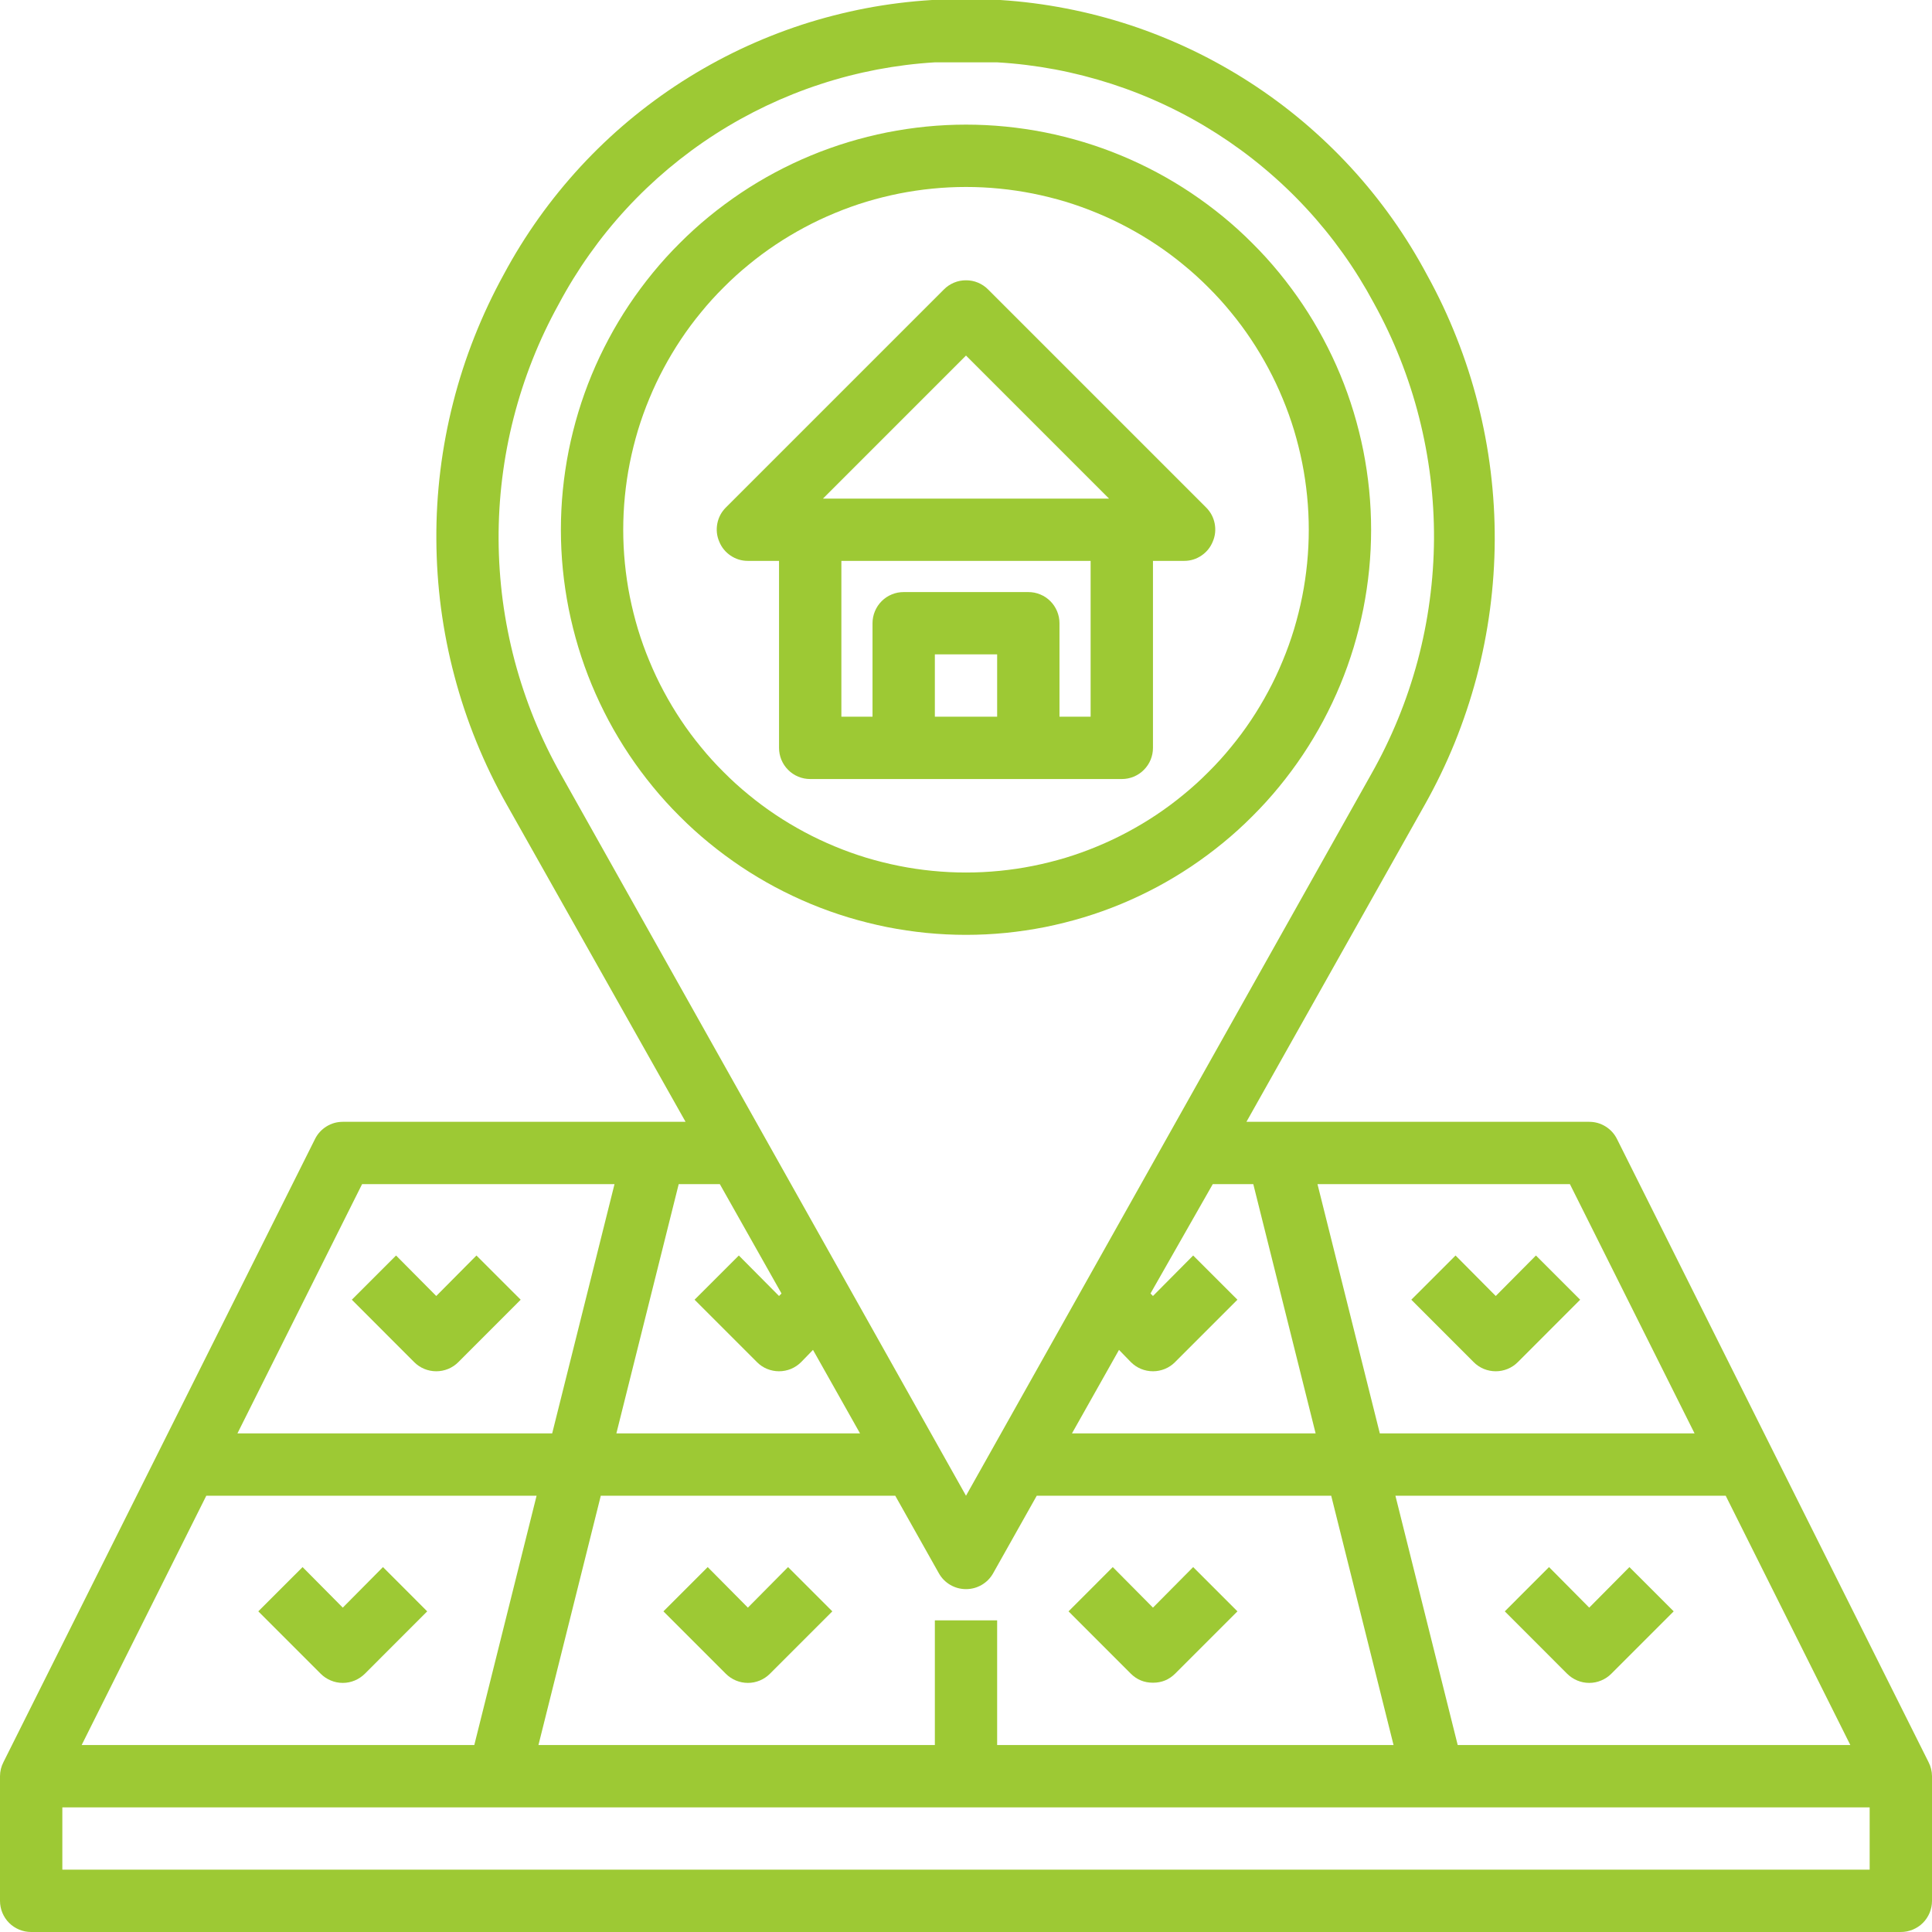 <svg xmlns="http://www.w3.org/2000/svg" xmlns:xlink="http://www.w3.org/1999/xlink" width="200" zoomAndPan="magnify" viewBox="0 0 150 150" height="200" preserveAspectRatio="xMidYMid meet" version="1.0"><path fill="#9dc934" d="M 149.734 136.816 L 125.539 88.426 C 125.336 88.02 125.039 87.699 124.652 87.457 C 124.266 87.219 123.844 87.098 123.387 87.098 L 96.773 87.098 L 110.613 62.492 C 111.492 60.93 112.27 59.32 112.945 57.66 C 113.617 56 114.184 54.301 114.645 52.57 C 115.102 50.836 115.449 49.082 115.684 47.305 C 115.918 45.527 116.043 43.746 116.051 41.953 C 116.059 40.16 115.953 38.375 115.734 36.598 C 115.516 34.816 115.184 33.059 114.742 31.324 C 114.301 29.586 113.75 27.883 113.09 26.219 C 112.434 24.551 111.672 22.934 110.805 21.363 C 109.996 19.848 109.098 18.387 108.102 16.984 C 107.109 15.586 106.031 14.25 104.867 12.988 C 103.703 11.723 102.461 10.539 101.148 9.43 C 99.832 8.324 98.453 7.305 97.008 6.375 C 95.566 5.445 94.066 4.609 92.516 3.867 C 90.965 3.129 89.375 2.488 87.742 1.949 C 86.109 1.414 84.449 0.98 82.766 0.656 C 81.078 0.328 79.375 0.109 77.66 0 C 75.895 -0.098 74.129 -0.098 72.363 0 C 70.645 0.105 68.941 0.316 67.25 0.637 C 65.562 0.961 63.898 1.387 62.262 1.918 C 60.629 2.453 59.031 3.09 57.477 3.824 C 55.922 4.562 54.422 5.395 52.973 6.32 C 51.523 7.25 50.141 8.266 48.82 9.367 C 47.5 10.473 46.258 11.656 45.09 12.918 C 43.922 14.184 42.836 15.516 41.84 16.914 C 40.84 18.316 39.934 19.773 39.121 21.289 C 38.258 22.859 37.496 24.477 36.836 26.145 C 36.176 27.812 35.625 29.512 35.184 31.25 C 34.742 32.988 34.41 34.746 34.191 36.523 C 33.973 38.301 33.867 40.086 33.879 41.879 C 33.887 43.672 34.008 45.457 34.242 47.234 C 34.48 49.012 34.824 50.766 35.285 52.496 C 35.742 54.23 36.309 55.926 36.984 57.586 C 37.66 59.246 38.434 60.859 39.316 62.418 L 53.227 87.098 L 26.613 87.098 C 26.156 87.098 25.734 87.219 25.348 87.457 C 24.961 87.699 24.664 88.02 24.461 88.426 L 0.266 136.816 C 0.09 137.156 0.004 137.52 0 137.902 L 0 147.582 C 0 147.902 0.062 148.211 0.184 148.508 C 0.309 148.805 0.48 149.066 0.707 149.293 C 0.934 149.52 1.195 149.691 1.492 149.816 C 1.789 149.938 2.098 150 2.418 150 L 147.582 150 C 147.902 150 148.211 149.938 148.508 149.816 C 148.805 149.691 149.066 149.52 149.293 149.293 C 149.52 149.066 149.691 148.805 149.816 148.508 C 149.938 148.211 150 147.902 150 147.582 L 150 137.902 C 149.996 137.52 149.91 137.156 149.734 136.816 Z M 72.582 125.805 L 72.582 135.484 L 41.805 135.484 L 46.645 116.129 L 69.508 116.129 L 72.895 122.152 C 73.109 122.531 73.406 122.832 73.781 123.051 C 74.16 123.27 74.562 123.379 75 123.379 C 75.438 123.379 75.84 123.27 76.219 123.051 C 76.594 122.832 76.891 122.531 77.105 122.152 L 80.492 116.129 L 103.355 116.129 L 108.195 135.484 L 77.418 135.484 L 77.418 125.805 Z M 6.34 135.484 L 16.016 116.129 L 41.66 116.129 L 36.824 135.484 Z M 113.176 135.484 L 108.34 116.129 L 133.984 116.129 L 143.66 135.484 Z M 131.566 111.289 L 107.129 111.289 L 102.289 91.934 L 121.887 91.934 Z M 97.305 91.934 L 102.145 111.289 L 83.227 111.289 L 86.879 104.805 L 87.797 105.75 C 88.027 105.98 88.289 106.156 88.586 106.281 C 88.883 106.402 89.195 106.465 89.516 106.465 C 89.84 106.465 90.148 106.402 90.445 106.281 C 90.746 106.156 91.008 105.98 91.234 105.75 L 96.074 100.91 L 92.637 97.477 L 89.516 100.621 L 89.324 100.426 L 94.16 91.934 Z M 43.379 23.613 C 44.09 22.277 44.883 20.992 45.758 19.758 C 46.633 18.523 47.582 17.348 48.609 16.234 C 49.633 15.121 50.727 14.078 51.883 13.105 C 53.043 12.133 54.258 11.234 55.531 10.418 C 56.805 9.598 58.125 8.867 59.492 8.215 C 60.859 7.566 62.262 7.004 63.699 6.535 C 65.137 6.062 66.598 5.688 68.086 5.402 C 69.57 5.121 71.07 4.93 72.582 4.84 C 73.379 4.84 74.152 4.84 75 4.84 C 75.848 4.84 76.574 4.84 77.418 4.84 C 78.93 4.926 80.43 5.113 81.918 5.391 C 83.402 5.672 84.867 6.047 86.305 6.512 C 87.746 6.98 89.148 7.535 90.52 8.184 C 91.887 8.828 93.207 9.559 94.484 10.375 C 95.758 11.191 96.977 12.082 98.137 13.055 C 99.297 14.023 100.395 15.066 101.422 16.176 C 102.449 17.285 103.402 18.457 104.281 19.691 C 105.16 20.922 105.953 22.207 106.668 23.539 C 107.441 24.938 108.121 26.375 108.707 27.859 C 109.293 29.34 109.785 30.855 110.176 32.398 C 110.57 33.945 110.863 35.512 111.059 37.094 C 111.25 38.676 111.344 40.266 111.336 41.859 C 111.324 43.453 111.215 45.043 111 46.621 C 110.789 48.203 110.477 49.762 110.066 51.305 C 109.652 52.844 109.145 54.352 108.539 55.828 C 107.934 57.305 107.238 58.734 106.453 60.121 L 75 116.129 L 43.547 60.121 C 42.766 58.734 42.074 57.305 41.473 55.832 C 40.875 54.359 40.371 52.852 39.961 51.316 C 39.555 49.777 39.246 48.219 39.035 46.641 C 38.828 45.062 38.719 43.48 38.711 41.891 C 38.703 40.297 38.797 38.711 38.992 37.133 C 39.188 35.555 39.48 33.992 39.875 32.453 C 40.27 30.91 40.758 29.398 41.344 27.922 C 41.93 26.441 42.609 25.004 43.379 23.613 Z M 60.676 100.426 L 60.484 100.621 L 57.363 97.477 L 53.926 100.91 L 58.766 105.75 C 58.992 105.98 59.254 106.156 59.555 106.281 C 59.852 106.402 60.16 106.465 60.484 106.465 C 60.805 106.465 61.117 106.402 61.414 106.281 C 61.711 106.156 61.973 105.98 62.203 105.75 L 63.121 104.805 L 66.773 111.289 L 47.855 111.289 L 52.695 91.934 L 55.887 91.934 Z M 28.113 91.934 L 47.711 91.934 L 42.871 111.289 L 18.434 111.289 Z M 4.84 145.16 L 4.84 140.324 L 145.16 140.324 L 145.16 145.16 Z M 4.84 145.16 " fill-opacity="1" fill-rule="nonzero"/><path fill="#9dc934" d="M 58.066 124.816 L 54.945 121.668 L 51.508 125.105 L 56.348 129.945 C 56.574 130.172 56.836 130.348 57.133 130.473 C 57.434 130.598 57.742 130.66 58.066 130.66 C 58.387 130.66 58.695 130.598 58.996 130.473 C 59.293 130.348 59.555 130.172 59.781 129.945 L 64.621 125.105 L 61.184 121.668 Z M 58.066 124.816 " fill-opacity="1" fill-rule="nonzero"/><path fill="#9dc934" d="M 89.516 130.645 C 90.188 130.648 90.758 130.414 91.234 129.945 L 96.074 125.105 L 92.637 121.668 L 89.516 124.816 L 86.395 121.668 L 82.961 125.105 L 87.797 129.945 C 88.273 130.414 88.848 130.648 89.516 130.645 Z M 89.516 130.645 " fill-opacity="1" fill-rule="nonzero"/><path fill="#9dc934" d="M 114.41 105.75 C 114.637 105.98 114.902 106.156 115.199 106.281 C 115.496 106.402 115.805 106.465 116.129 106.465 C 116.453 106.465 116.762 106.402 117.059 106.281 C 117.355 106.156 117.621 105.98 117.848 105.75 L 122.684 100.91 L 119.25 97.477 L 116.129 100.621 L 113.008 97.477 L 109.574 100.91 Z M 114.41 105.75 " fill-opacity="1" fill-rule="nonzero"/><path fill="#9dc934" d="M 126.508 121.668 L 123.387 124.816 L 120.266 121.668 L 116.832 125.105 L 121.668 129.945 C 121.898 130.172 122.16 130.348 122.457 130.473 C 122.754 130.598 123.066 130.66 123.387 130.66 C 123.711 130.66 124.02 130.598 124.316 130.473 C 124.617 130.348 124.879 130.172 125.105 129.945 L 129.945 125.105 Z M 126.508 121.668 " fill-opacity="1" fill-rule="nonzero"/><path fill="#9dc934" d="M 29.734 121.668 L 26.613 124.816 L 23.492 121.668 L 20.055 125.105 L 24.895 129.945 C 25.121 130.172 25.383 130.348 25.684 130.473 C 25.98 130.598 26.289 130.66 26.613 130.66 C 26.934 130.66 27.246 130.598 27.543 130.473 C 27.84 130.348 28.102 130.172 28.332 129.945 L 33.168 125.105 Z M 29.734 121.668 " fill-opacity="1" fill-rule="nonzero"/><path fill="#9dc934" d="M 32.152 105.75 C 32.379 105.98 32.645 106.156 32.941 106.281 C 33.238 106.402 33.547 106.465 33.871 106.465 C 34.195 106.465 34.504 106.402 34.801 106.281 C 35.098 106.156 35.363 105.98 35.59 105.75 L 40.426 100.91 L 36.992 97.477 L 33.871 100.621 L 30.75 97.477 L 27.316 100.91 Z M 32.152 105.75 " fill-opacity="1" fill-rule="nonzero"/><path fill="#9dc934" d="M 106.453 41.129 C 106.453 40.098 106.402 39.07 106.301 38.047 C 106.199 37.02 106.047 36.004 105.848 34.992 C 105.645 33.984 105.395 32.984 105.098 32 C 104.797 31.012 104.453 30.043 104.059 29.094 C 103.664 28.141 103.223 27.211 102.738 26.305 C 102.254 25.395 101.723 24.512 101.152 23.656 C 100.578 22.801 99.965 21.973 99.312 21.176 C 98.66 20.379 97.969 19.617 97.238 18.891 C 96.512 18.16 95.75 17.469 94.953 16.816 C 94.156 16.164 93.328 15.551 92.473 14.977 C 91.617 14.406 90.734 13.875 89.828 13.391 C 88.918 12.906 87.988 12.465 87.035 12.07 C 86.086 11.676 85.117 11.332 84.129 11.031 C 83.145 10.734 82.145 10.484 81.137 10.281 C 80.125 10.082 79.109 9.93 78.082 9.828 C 77.059 9.727 76.031 9.676 75 9.676 C 73.969 9.676 72.941 9.727 71.918 9.828 C 70.891 9.93 69.875 10.082 68.863 10.281 C 67.855 10.484 66.855 10.734 65.871 11.031 C 64.883 11.332 63.914 11.676 62.965 12.07 C 62.012 12.465 61.082 12.906 60.172 13.391 C 59.266 13.875 58.383 14.406 57.527 14.977 C 56.672 15.551 55.844 16.164 55.047 16.816 C 54.25 17.469 53.488 18.16 52.762 18.891 C 52.031 19.617 51.34 20.379 50.688 21.176 C 50.035 21.973 49.422 22.801 48.848 23.656 C 48.277 24.512 47.746 25.395 47.262 26.305 C 46.777 27.211 46.336 28.141 45.941 29.094 C 45.547 30.043 45.203 31.012 44.902 32 C 44.605 32.984 44.355 33.984 44.152 34.992 C 43.953 36.004 43.801 37.02 43.699 38.047 C 43.598 39.07 43.547 40.098 43.547 41.129 C 43.547 42.16 43.598 43.188 43.699 44.211 C 43.801 45.238 43.953 46.254 44.152 47.266 C 44.355 48.273 44.605 49.273 44.902 50.258 C 45.203 51.246 45.547 52.215 45.941 53.164 C 46.336 54.117 46.777 55.047 47.262 55.957 C 47.746 56.863 48.277 57.746 48.848 58.602 C 49.422 59.461 50.035 60.285 50.688 61.082 C 51.34 61.879 52.031 62.641 52.762 63.367 C 53.488 64.098 54.25 64.789 55.047 65.441 C 55.844 66.094 56.672 66.707 57.527 67.281 C 58.383 67.852 59.266 68.383 60.172 68.867 C 61.082 69.352 62.012 69.793 62.965 70.188 C 63.914 70.582 64.883 70.926 65.871 71.227 C 66.855 71.523 67.855 71.773 68.863 71.977 C 69.875 72.176 70.891 72.328 71.918 72.43 C 72.941 72.531 73.969 72.582 75 72.582 C 76.031 72.582 77.059 72.531 78.082 72.43 C 79.109 72.328 80.125 72.176 81.137 71.977 C 82.145 71.773 83.145 71.523 84.129 71.227 C 85.117 70.926 86.086 70.582 87.035 70.188 C 87.988 69.793 88.918 69.352 89.828 68.867 C 90.734 68.383 91.617 67.852 92.473 67.281 C 93.328 66.707 94.156 66.094 94.953 65.441 C 95.75 64.789 96.512 64.098 97.238 63.367 C 97.969 62.641 98.66 61.879 99.312 61.082 C 99.965 60.285 100.578 59.461 101.152 58.602 C 101.723 57.746 102.254 56.863 102.738 55.957 C 103.223 55.047 103.664 54.117 104.059 53.164 C 104.453 52.215 104.797 51.246 105.098 50.258 C 105.395 49.273 105.645 48.273 105.848 47.266 C 106.047 46.254 106.199 45.238 106.301 44.211 C 106.402 43.188 106.453 42.16 106.453 41.129 Z M 48.387 41.129 C 48.387 40.258 48.43 39.387 48.516 38.52 C 48.602 37.652 48.727 36.793 48.898 35.938 C 49.07 35.082 49.281 34.238 49.531 33.402 C 49.785 32.57 50.078 31.75 50.414 30.945 C 50.746 30.141 51.117 29.352 51.531 28.582 C 51.941 27.816 52.387 27.07 52.871 26.344 C 53.355 25.617 53.875 24.918 54.43 24.246 C 54.98 23.57 55.566 22.926 56.184 22.312 C 56.797 21.695 57.441 21.109 58.117 20.559 C 58.789 20.004 59.488 19.484 60.215 19 C 60.938 18.516 61.688 18.07 62.453 17.66 C 63.223 17.246 64.012 16.875 64.816 16.543 C 65.621 16.207 66.441 15.914 67.273 15.66 C 68.109 15.41 68.953 15.199 69.809 15.027 C 70.664 14.859 71.523 14.73 72.391 14.645 C 73.258 14.559 74.129 14.516 75 14.516 C 75.871 14.516 76.742 14.559 77.609 14.645 C 78.477 14.73 79.336 14.859 80.191 15.027 C 81.047 15.199 81.891 15.41 82.727 15.66 C 83.559 15.914 84.379 16.207 85.184 16.543 C 85.988 16.875 86.777 17.246 87.547 17.66 C 88.312 18.07 89.062 18.516 89.785 19 C 90.512 19.484 91.211 20.004 91.883 20.559 C 92.559 21.109 93.203 21.695 93.816 22.312 C 94.434 22.926 95.02 23.57 95.57 24.246 C 96.125 24.918 96.645 25.617 97.129 26.344 C 97.613 27.07 98.059 27.816 98.469 28.582 C 98.883 29.352 99.254 30.141 99.586 30.945 C 99.922 31.75 100.215 32.57 100.469 33.402 C 100.719 34.238 100.93 35.082 101.102 35.938 C 101.273 36.793 101.398 37.652 101.484 38.52 C 101.57 39.387 101.613 40.258 101.613 41.129 C 101.613 42 101.57 42.871 101.484 43.738 C 101.398 44.605 101.273 45.465 101.102 46.32 C 100.93 47.176 100.719 48.02 100.469 48.855 C 100.215 49.688 99.922 50.508 99.586 51.312 C 99.254 52.117 98.883 52.906 98.469 53.676 C 98.059 54.441 97.613 55.191 97.129 55.914 C 96.645 56.641 96.125 57.34 95.57 58.012 C 95.02 58.688 94.434 59.332 93.816 59.945 C 93.203 60.562 92.559 61.148 91.883 61.699 C 91.211 62.254 90.512 62.773 89.785 63.258 C 89.062 63.742 88.312 64.188 87.547 64.598 C 86.777 65.012 85.988 65.383 85.184 65.715 C 84.379 66.051 83.559 66.344 82.727 66.598 C 81.891 66.848 81.047 67.059 80.191 67.23 C 79.336 67.402 78.477 67.527 77.609 67.613 C 76.742 67.699 75.871 67.742 75 67.742 C 74.129 67.742 73.258 67.699 72.391 67.613 C 71.523 67.527 70.664 67.402 69.809 67.23 C 68.953 67.059 68.109 66.848 67.273 66.598 C 66.441 66.344 65.621 66.051 64.816 65.715 C 64.012 65.383 63.223 65.012 62.453 64.598 C 61.688 64.188 60.938 63.742 60.215 63.258 C 59.488 62.773 58.789 62.254 58.117 61.699 C 57.441 61.148 56.797 60.562 56.184 59.945 C 55.566 59.332 54.98 58.688 54.43 58.012 C 53.875 57.34 53.355 56.641 52.871 55.914 C 52.387 55.191 51.941 54.441 51.531 53.676 C 51.117 52.906 50.746 52.117 50.414 51.312 C 50.078 50.508 49.785 49.688 49.531 48.855 C 49.281 48.02 49.07 47.176 48.898 46.32 C 48.727 45.465 48.602 44.605 48.516 43.738 C 48.43 42.871 48.387 42 48.387 41.129 Z M 48.387 41.129 " fill-opacity="1" fill-rule="nonzero"/><path fill="#9dc934" d="M 89.516 58.066 L 89.516 43.547 L 91.934 43.547 C 92.426 43.547 92.871 43.41 93.277 43.137 C 93.68 42.863 93.977 42.5 94.16 42.047 C 94.352 41.598 94.398 41.133 94.309 40.652 C 94.215 40.172 93.996 39.758 93.652 39.41 L 76.719 22.477 C 76.492 22.246 76.227 22.07 75.93 21.945 C 75.633 21.82 75.324 21.762 75 21.762 C 74.676 21.762 74.367 21.82 74.07 21.945 C 73.773 22.07 73.508 22.246 73.281 22.477 L 56.348 39.41 C 56.004 39.758 55.785 40.172 55.691 40.652 C 55.602 41.133 55.648 41.598 55.84 42.047 C 56.023 42.5 56.32 42.863 56.723 43.137 C 57.129 43.41 57.578 43.547 58.066 43.547 L 60.484 43.547 L 60.484 58.066 C 60.484 58.387 60.547 58.695 60.668 58.992 C 60.789 59.285 60.965 59.547 61.191 59.773 C 61.418 60.004 61.68 60.176 61.977 60.301 C 62.273 60.422 62.582 60.484 62.902 60.484 L 87.098 60.484 C 87.418 60.484 87.727 60.422 88.023 60.301 C 88.32 60.176 88.582 60.004 88.809 59.773 C 89.035 59.547 89.211 59.285 89.332 58.992 C 89.453 58.695 89.516 58.387 89.516 58.066 Z M 75 27.605 L 86.105 38.711 L 63.895 38.711 Z M 77.418 55.645 L 72.582 55.645 L 72.582 50.805 L 77.418 50.805 Z M 82.258 55.645 L 82.258 48.387 C 82.258 48.066 82.195 47.758 82.074 47.461 C 81.949 47.164 81.777 46.902 81.551 46.676 C 81.324 46.449 81.062 46.273 80.766 46.152 C 80.469 46.027 80.16 45.969 79.84 45.969 L 70.16 45.969 C 69.84 45.969 69.531 46.027 69.234 46.152 C 68.938 46.273 68.676 46.449 68.449 46.676 C 68.223 46.902 68.051 47.164 67.926 47.461 C 67.805 47.758 67.742 48.066 67.742 48.387 L 67.742 55.645 L 65.324 55.645 L 65.324 43.547 L 84.676 43.547 L 84.676 55.645 Z M 82.258 55.645 " fill-opacity="1" fill-rule="nonzero"/></svg>